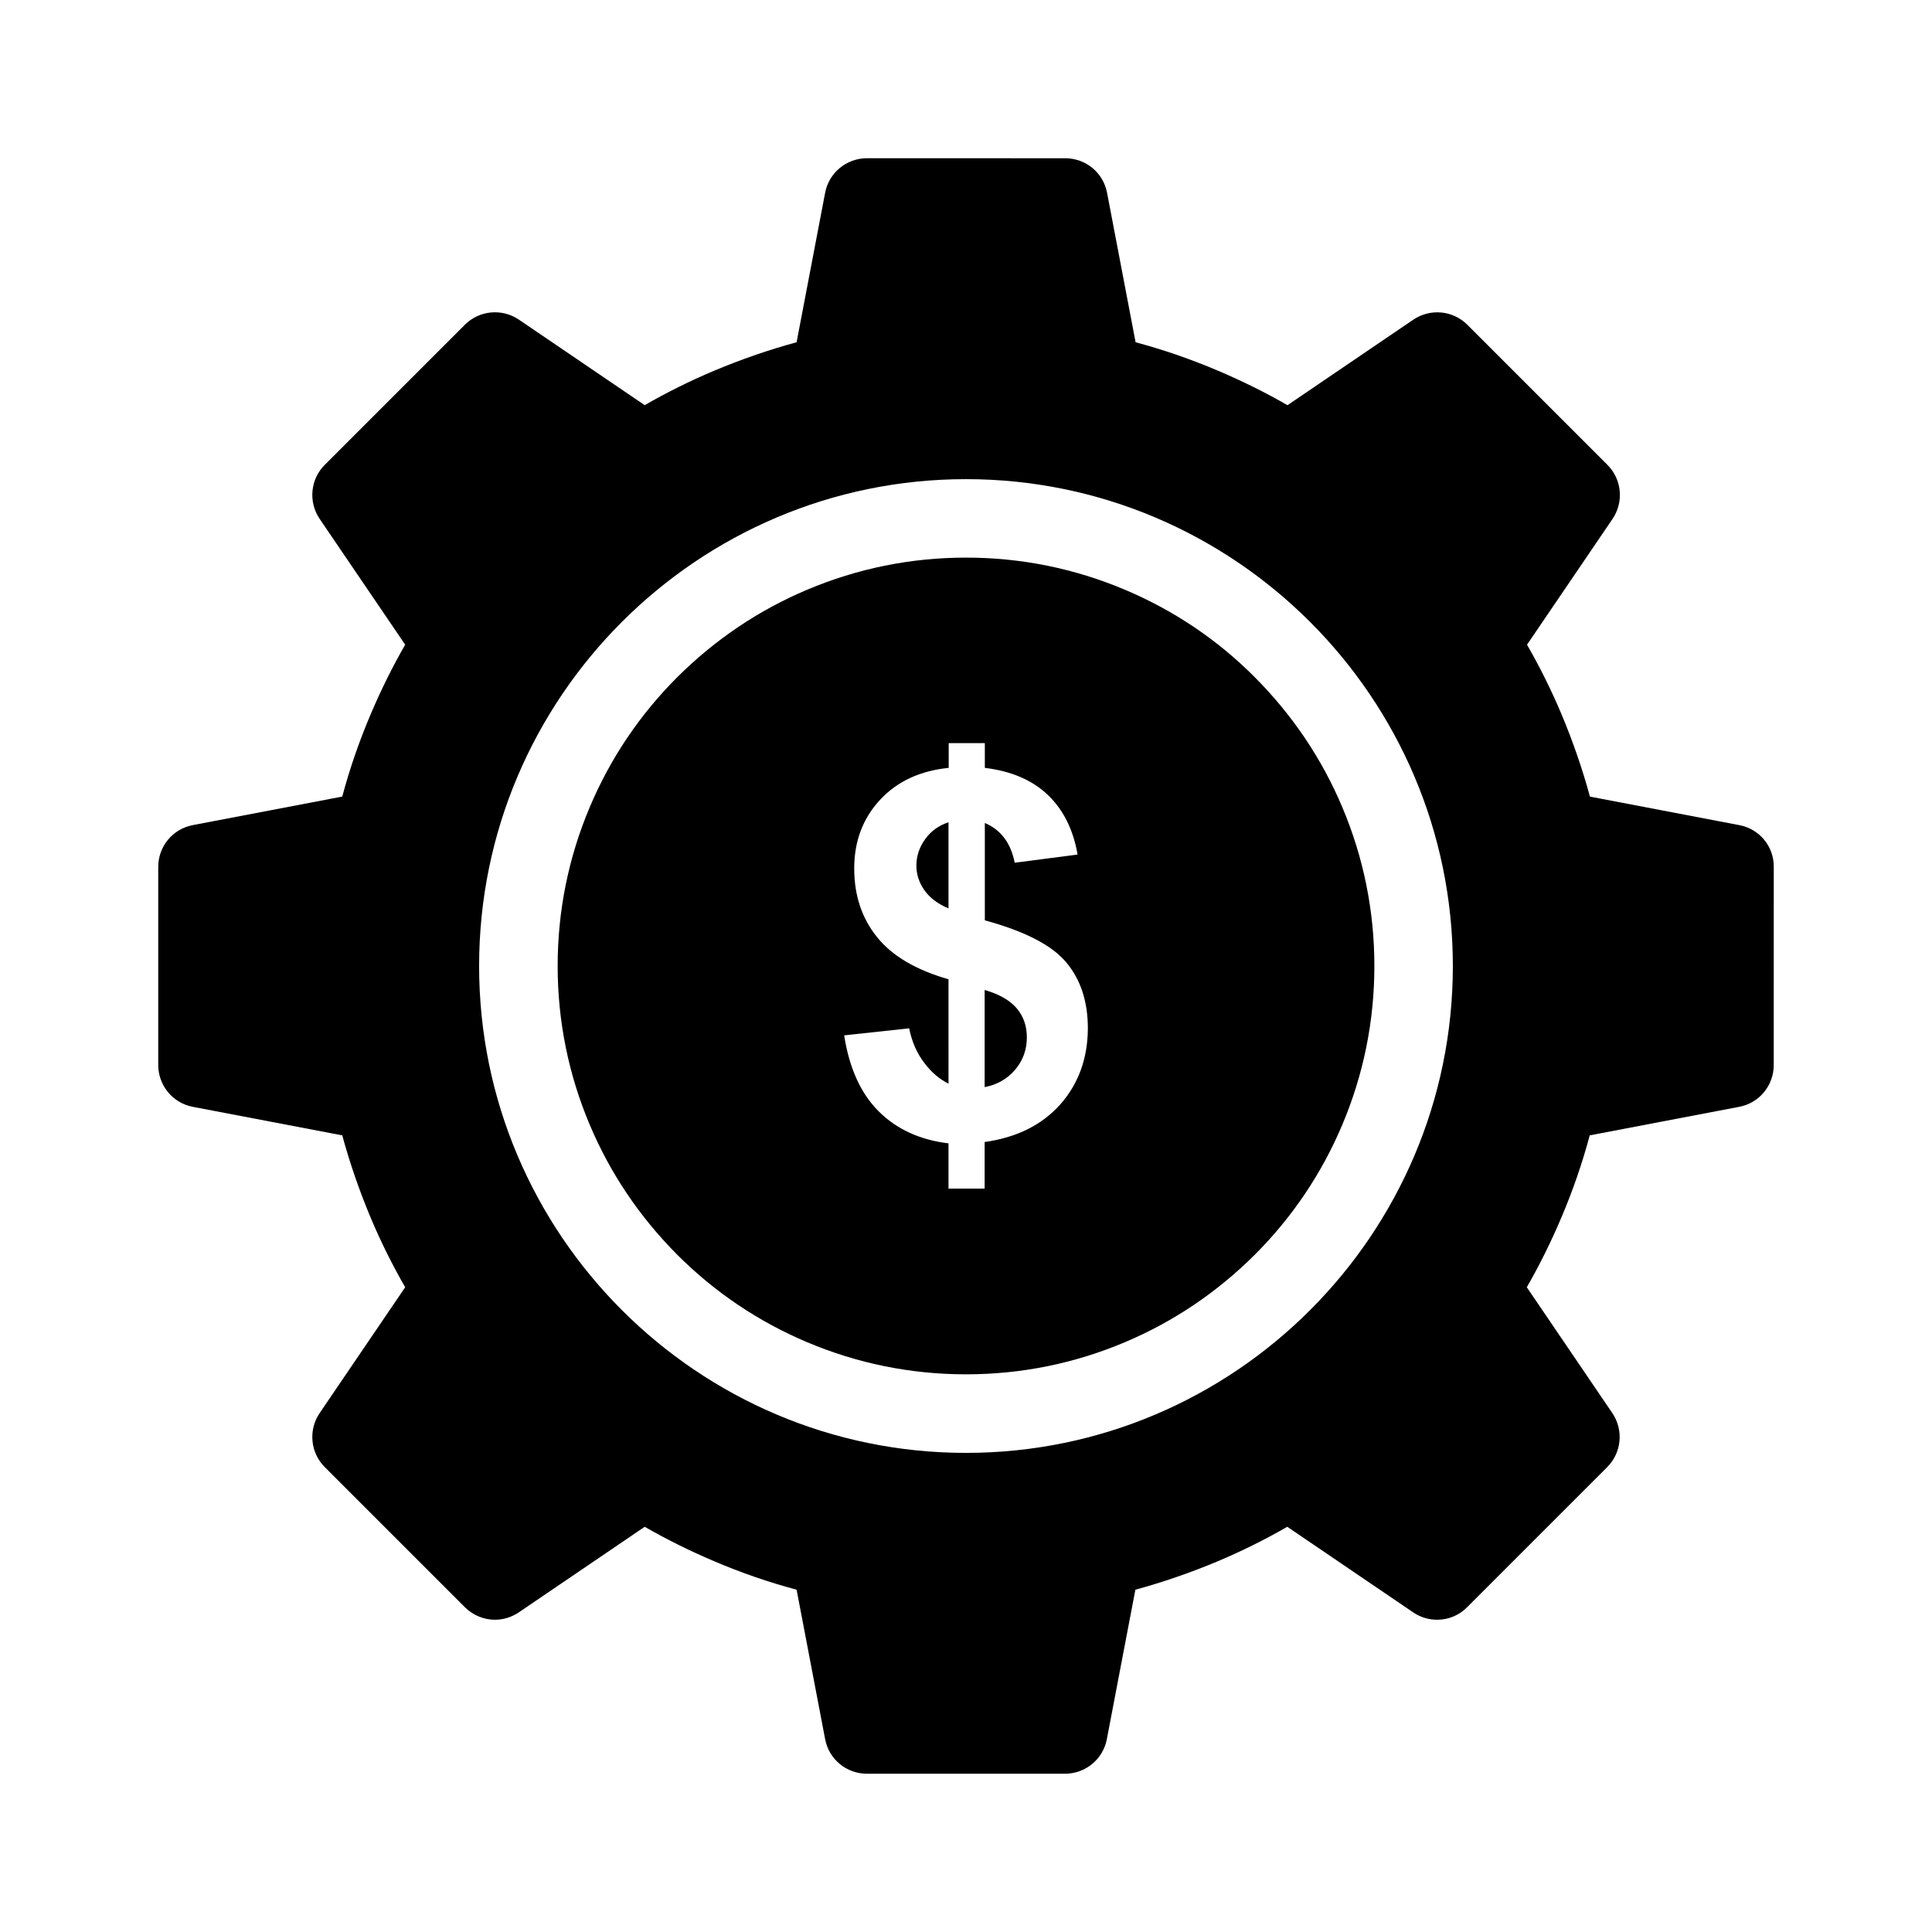 <?xml version="1.0" encoding="UTF-8"?>
<!-- The Best Svg Icon site in the world: iconSvg.co, Visit us! https://iconsvg.co -->
<svg fill="#000000" width="800px" height="800px" version="1.1" viewBox="144 144 512 512" xmlns="http://www.w3.org/2000/svg">
 <g>
  <path d="m604.95 362.67-39.598-7.559c-2.016-7.406-4.535-14.66-7.508-21.766-2.672-6.348-5.742-12.543-9.168-18.488l22.672-33.352c3.023-4.484 2.469-10.48-1.359-14.309l-37.129-37.129c-3.828-3.828-9.824-4.383-14.309-1.359l-33.352 22.672c-5.945-3.426-12.09-6.449-18.488-9.168-7.106-3.023-14.41-5.543-21.766-7.508l-7.559-39.598c-1.008-5.34-5.644-9.168-11.082-9.168l-52.555-0.008c-5.391 0-10.078 3.828-11.082 9.168l-7.559 39.598c-7.406 2.016-14.66 4.535-21.766 7.508-6.348 2.672-12.543 5.742-18.488 9.168l-33.352-22.672c-4.484-3.023-10.48-2.469-14.309 1.359l-37.129 37.129c-3.828 3.828-4.383 9.824-1.359 14.309l22.672 33.352c-3.426 5.945-6.449 12.09-9.168 18.488-3.023 7.106-5.543 14.41-7.508 21.766l-39.598 7.559c-5.34 1.008-9.168 5.644-9.168 11.082v52.496c0 5.391 3.828 10.078 9.168 11.082l39.598 7.559c2.016 7.406 4.535 14.66 7.508 21.766 2.672 6.348 5.742 12.543 9.168 18.488l-22.672 33.352c-3.023 4.484-2.469 10.48 1.359 14.309l37.129 37.129c2.168 2.168 5.09 3.324 7.961 3.324 2.215 0 4.383-0.656 6.348-1.965l33.352-22.672c5.945 3.426 12.09 6.449 18.488 9.168 7.106 3.023 14.41 5.543 21.766 7.508l7.559 39.598c1.008 5.34 5.644 9.168 11.082 9.168h52.496c5.391 0 10.078-3.828 11.082-9.168l7.559-39.598c7.406-2.016 14.66-4.535 21.766-7.508 6.348-2.672 12.543-5.742 18.488-9.168l33.352 22.672c1.914 1.309 4.133 1.965 6.348 1.965 2.922 0 5.793-1.109 7.961-3.324l37.129-37.129c3.828-3.828 4.383-9.824 1.359-14.309l-22.672-33.352c3.426-5.945 6.449-12.09 9.168-18.488 3.023-7.106 5.543-14.41 7.508-21.766l39.598-7.559c5.34-1.008 9.168-5.644 9.168-11.082l0.008-52.488c0.051-5.441-3.777-10.074-9.117-11.082zm-204.95 166.36c-71.137 0-129.03-57.887-129.03-129.03 0-71.137 57.887-129.02 129.03-129.02 71.137 0 129.02 57.887 129.02 129.03 0 71.137-57.887 129.02-129.02 129.02z"/>
  <path d="m386.85 373.4c0 2.316 0.707 4.484 2.117 6.5 1.41 2.016 3.527 3.629 6.398 4.836v-22.824c-2.621 0.855-4.684 2.367-6.195 4.484-1.512 2.117-2.32 4.434-2.32 7.004z"/>
  <path d="m404.94 406.35v25.746c3.273-0.605 5.996-2.168 8.062-4.586 2.066-2.418 3.125-5.289 3.125-8.613 0-2.922-0.855-5.492-2.621-7.609-1.766-2.117-4.59-3.781-8.566-4.938z"/>
  <path d="m442.12 300.29c-13.352-5.644-27.508-8.516-42.117-8.516s-28.766 2.871-42.117 8.516c-12.898 5.441-24.434 13.25-34.41 23.176-9.926 9.926-17.734 21.512-23.176 34.41-5.644 13.352-8.516 27.508-8.516 42.117s2.871 28.766 8.516 42.117c5.441 12.898 13.25 24.434 23.176 34.41 9.926 9.926 21.512 17.734 34.41 23.176 13.352 5.644 27.508 8.516 42.117 8.516s28.766-2.871 42.117-8.516c12.898-5.441 24.434-13.25 34.41-23.176 9.926-9.926 17.734-21.512 23.176-34.41 5.644-13.352 8.516-27.508 8.516-42.117s-2.871-28.766-8.516-42.117c-5.441-12.898-13.25-24.434-23.176-34.41-9.926-9.973-21.512-17.734-34.41-23.176zm-17.078 136.33c-4.836 5.441-11.488 8.816-20.102 10.027v12.344h-9.574v-11.992c-7.609-0.906-13.805-3.777-18.539-8.516-4.734-4.734-7.758-11.438-9.117-20.102l17.23-1.863c0.707 3.527 2.016 6.551 3.981 9.117 1.914 2.57 4.082 4.383 6.449 5.543l-0.004-27.66c-8.613-2.469-14.965-6.195-18.941-11.184-4.031-4.988-6.047-11.035-6.047-18.188 0-7.203 2.266-13.25 6.852-18.188 4.535-4.887 10.629-7.707 18.188-8.465v-6.551h9.574v6.551c7.004 0.855 12.543 3.223 16.676 7.152 4.133 3.93 6.75 9.219 7.91 15.82l-16.676 2.168c-1.008-5.188-3.629-8.715-7.91-10.531v25.797c10.531 2.871 17.734 6.551 21.562 11.133 3.828 4.535 5.742 10.379 5.742 17.531-0.051 7.914-2.469 14.613-7.254 20.055z"/>
 </g>
</svg>